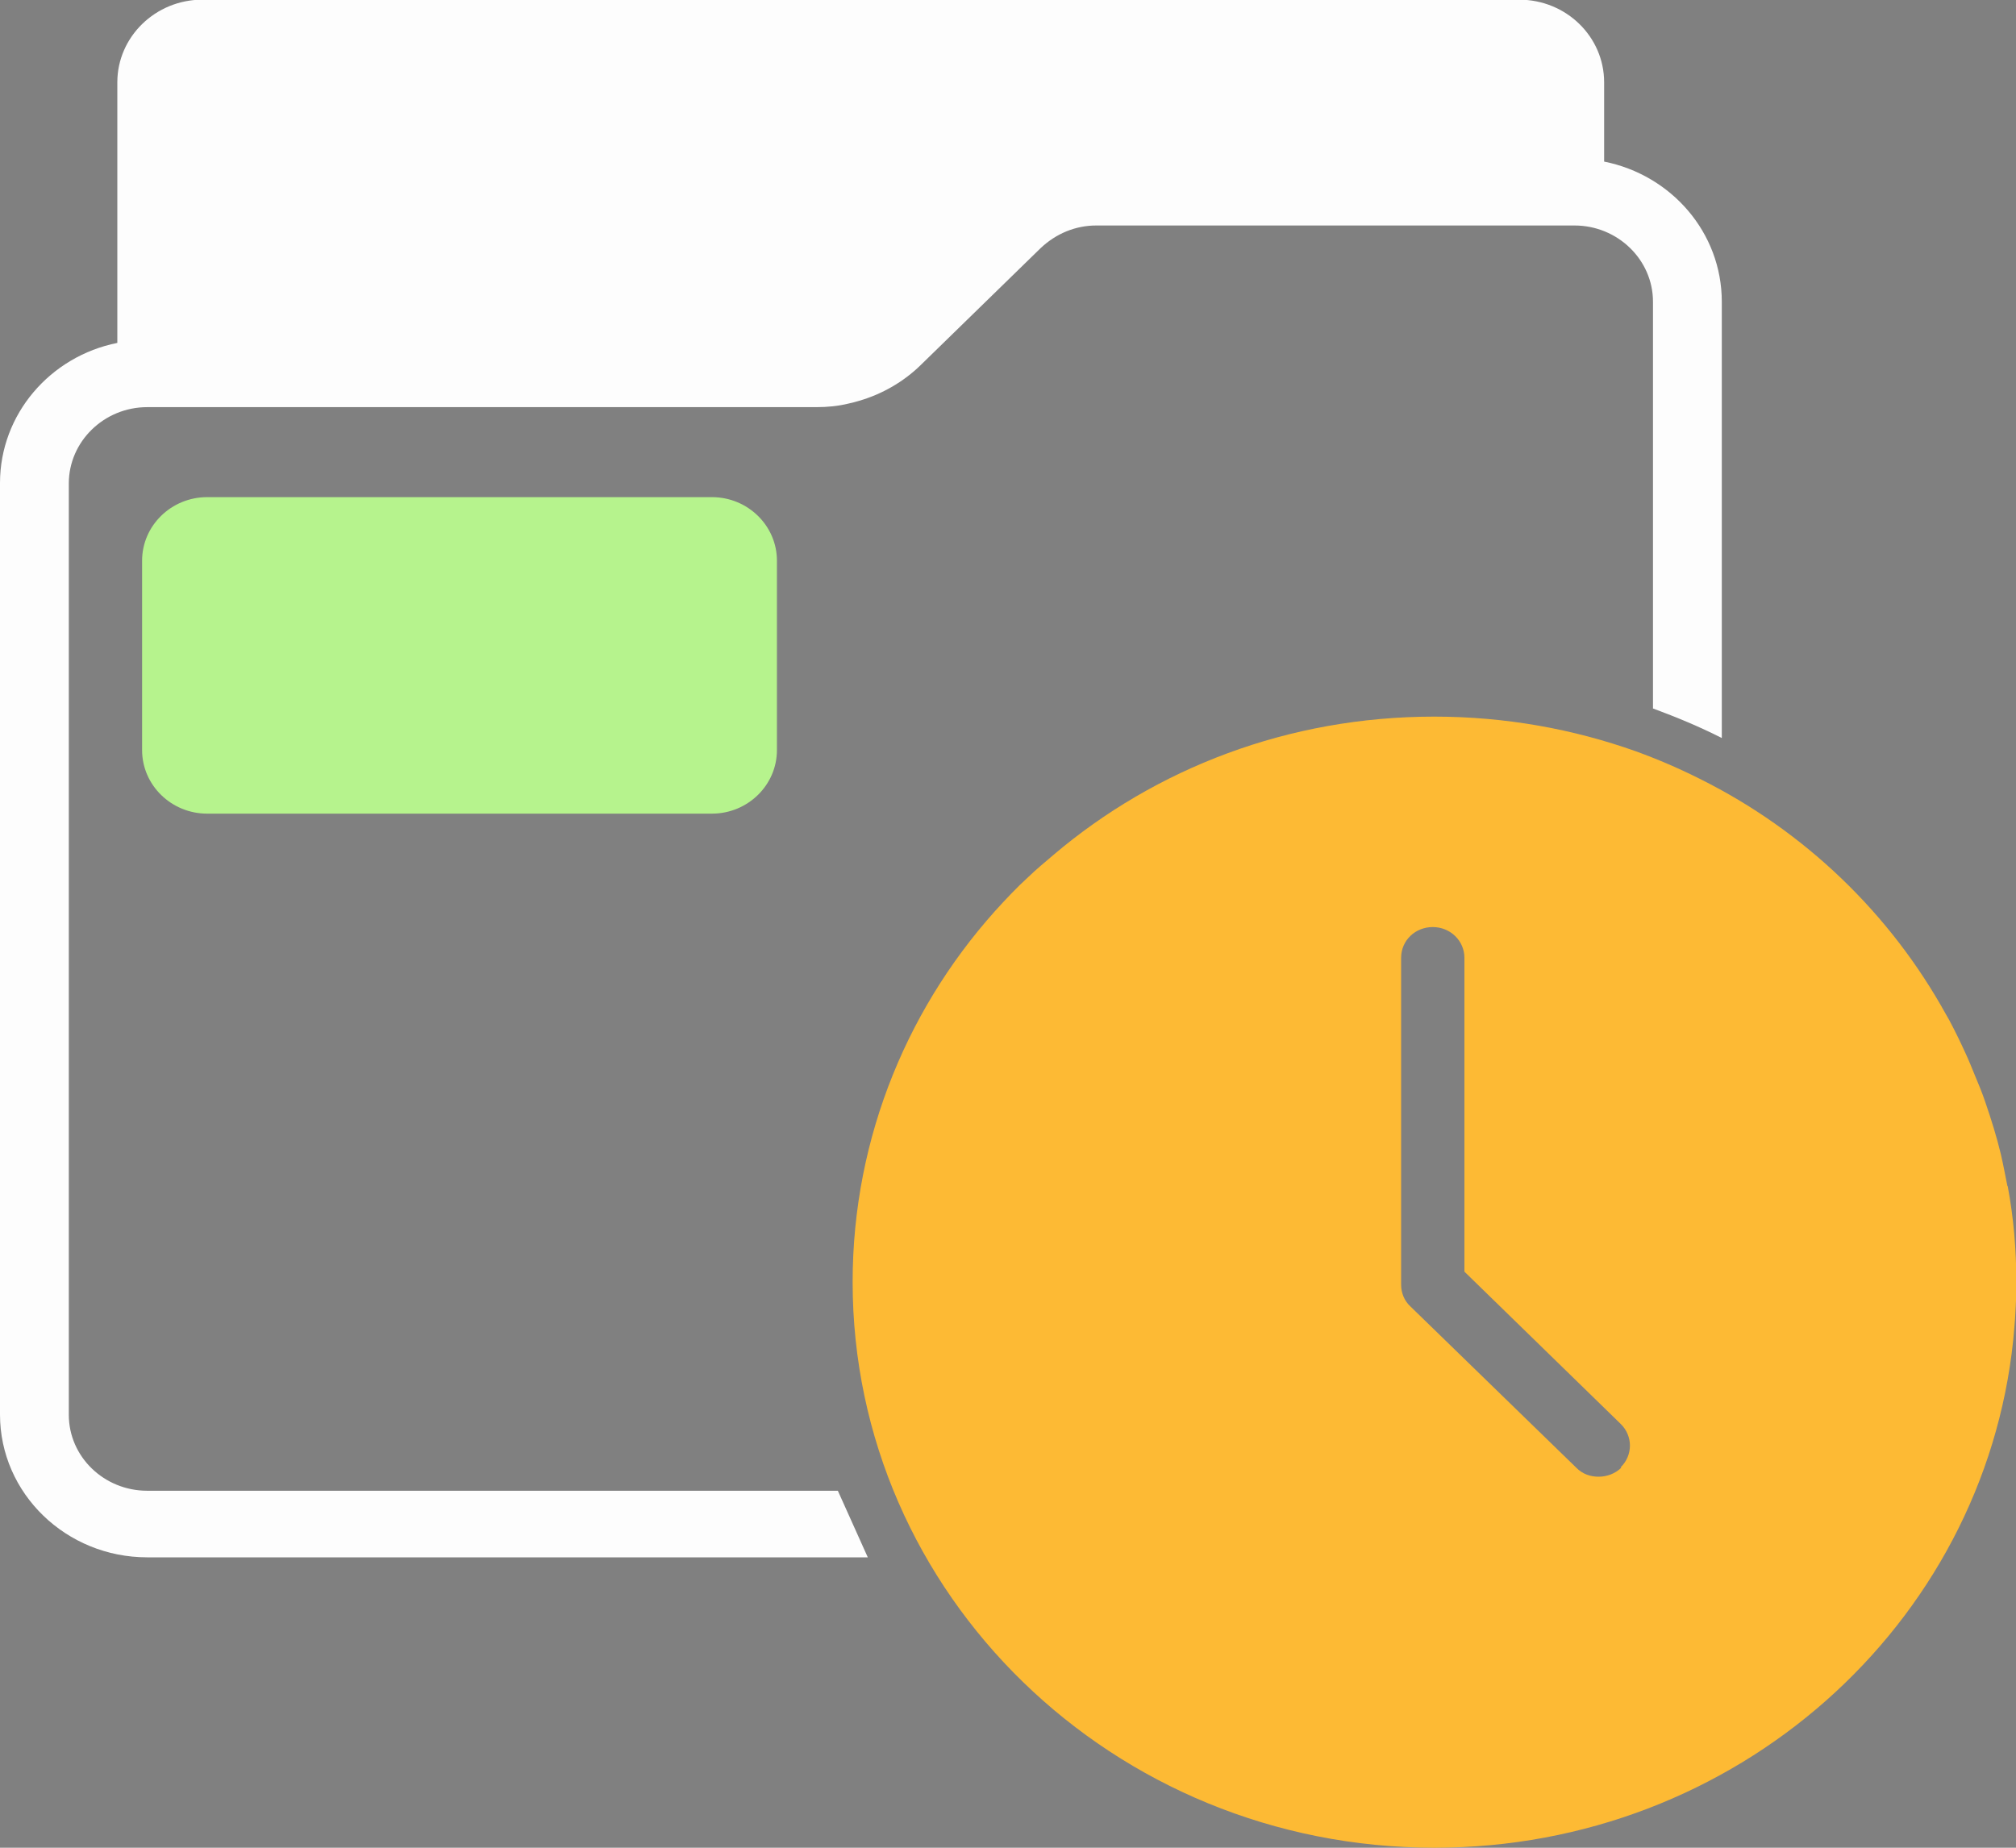 <svg width="60" height="55" viewBox="0 0 60 55" fill="none" xmlns="http://www.w3.org/2000/svg">
<rect x="0" y="0" width="60" height="55" fill="#808080" stroke="none"/>
<g clip-path="url(#clip0_958_7)">
<path d="M24.936 44.374H4.383C3.093 44.374 2.048 43.359 2.048 42.114V14.39C2.048 13.145 3.093 12.119 4.383 12.119H4.414C4.414 12.119 4.485 12.119 4.516 12.119H24.301C24.619 12.119 24.946 12.089 25.264 12.01C25.366 11.99 25.468 11.96 25.571 11.93C26.257 11.731 26.892 11.363 27.394 10.874L30.968 7.389C31.429 6.951 32.012 6.712 32.627 6.712H46.861C48.141 6.712 49.196 7.728 49.196 8.982V21.092H49.206C49.903 21.351 50.579 21.63 51.244 21.968V8.982C51.244 6.921 49.739 5.208 47.742 4.81V2.45C47.742 1.095 46.615 -0.01 45.212 -0.01H6.022C4.629 -0.01 3.492 1.095 3.492 2.45V10.207C1.495 10.606 0 12.328 0 14.38V42.104C0 44.454 1.966 46.356 4.383 46.356H25.827" fill="#FDFDFD"/>
<path d="M21.188 14.798H6.165C5.1 14.798 4.229 15.645 4.229 16.69V22.327C4.229 23.372 5.1 24.219 6.165 24.219H21.188C22.253 24.219 23.123 23.372 23.123 22.327V16.69C23.123 15.645 22.253 14.798 21.188 14.798Z" fill="#B6F38D"/>
<path d="M51.265 21.988C51.265 21.988 51.255 21.978 51.244 21.978Z" fill="#545454"/>
<path d="M59.744 35.302C59.682 34.994 59.621 34.665 59.549 34.356C59.426 33.839 59.263 33.321 59.089 32.813C58.996 32.534 58.884 32.265 58.771 31.996C58.689 31.797 58.607 31.588 58.515 31.389C58.361 31.05 58.198 30.712 58.023 30.383C57.993 30.323 57.952 30.263 57.921 30.204C56.262 27.196 53.712 24.737 50.589 23.183C49.974 22.874 49.35 22.605 48.694 22.366C46.82 21.699 44.803 21.331 42.683 21.331C38.341 21.331 34.388 22.874 31.357 25.444C31.101 25.663 30.845 25.872 30.609 26.101C30.435 26.26 30.271 26.419 30.108 26.589C30.036 26.669 29.944 26.758 29.862 26.848C27.076 29.825 25.376 33.809 25.376 38.16C25.376 47.462 33.129 55 42.693 55C51.664 55 59.037 48.378 59.918 39.883C59.938 39.624 59.969 39.365 59.98 39.106C60 38.798 60.01 38.479 60.01 38.17C60.01 37.194 59.928 36.239 59.754 35.312L59.744 35.302ZM48.254 43.687C48.07 43.867 47.824 43.956 47.578 43.956C47.332 43.956 47.097 43.877 46.912 43.687L41.976 38.887C41.792 38.718 41.7 38.479 41.7 38.24V28.511C41.7 27.993 42.12 27.595 42.642 27.595C43.164 27.595 43.584 28.003 43.584 28.511V37.852L48.233 42.383C48.602 42.741 48.602 43.319 48.233 43.677L48.254 43.687Z" fill="#FDBA34"/>
</g>
<defs>
<clipPath id="clip0_958_7">
<rect width="60" height="55" fill="white"/>
</clipPath>
</defs>
</svg>
